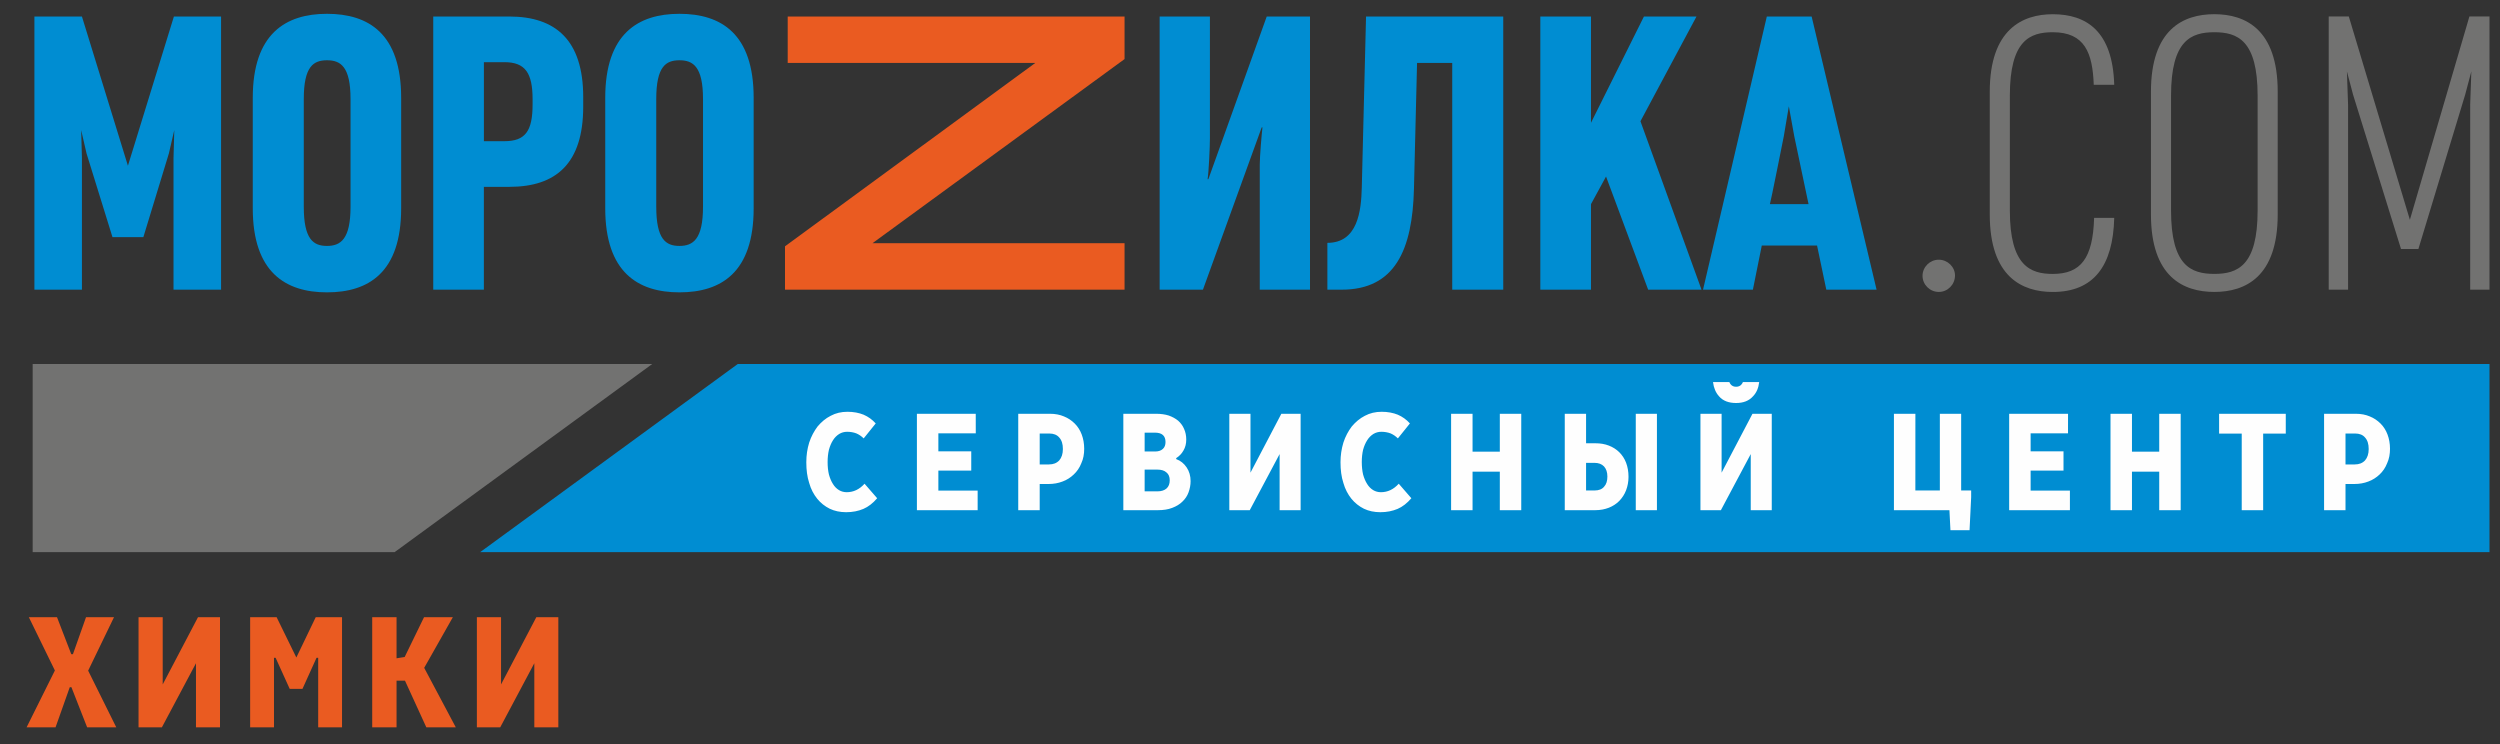 <?xml version="1.0" encoding="UTF-8"?> <svg xmlns="http://www.w3.org/2000/svg" width="84" height="25" viewBox="0 0 84 25" fill="none"><rect x="0" y="0" width="84" height="25" fill="#333333" stroke="none"/><g clip-path="url(#clip0_133_36)"><path d="M7.428 9.732V0.555H5.843L4.298 5.569L2.753 0.555H1.156V9.732H2.753V5.311L2.727 4.37L2.908 5.157L3.779 7.967H4.817L5.674 5.157L5.856 4.37L5.83 5.311V9.732H7.428ZM13.479 7V3.287C13.479 1.135 12.389 0.464 10.986 0.464C9.597 0.464 8.493 1.135 8.493 3.287V7C8.493 9.152 9.597 9.823 10.986 9.823C12.388 9.823 13.479 9.153 13.479 7ZM11.778 6.948C11.778 8.044 11.441 8.263 10.986 8.263C10.531 8.263 10.207 8.044 10.207 6.948V3.326C10.207 2.231 10.532 2.025 10.986 2.025C11.441 2.025 11.778 2.231 11.778 3.326V6.948ZM19.596 3.584V3.262C19.596 1.341 18.661 0.555 17.115 0.555H14.557V9.733H16.258V6.278H17.115C18.686 6.278 19.596 5.492 19.596 3.584ZM17.895 3.507C17.895 4.409 17.648 4.744 16.947 4.744H16.259V2.089H16.947C17.648 2.089 17.895 2.45 17.895 3.339V3.507ZM25.323 7V3.287C25.323 1.135 24.232 0.464 22.829 0.464C21.439 0.464 20.336 1.135 20.336 3.287V7C20.336 9.152 21.439 9.823 22.829 9.823C24.232 9.823 25.323 9.153 25.323 7ZM23.621 6.948C23.621 8.044 23.284 8.263 22.829 8.263C22.374 8.263 22.05 8.044 22.05 6.948V3.326C22.05 2.231 22.375 2.025 22.829 2.025C23.283 2.025 23.621 2.231 23.621 3.326V6.948ZM44.016 9.733V0.555H42.562L40.601 6.02H40.575C40.614 5.788 40.653 4.937 40.653 4.654V0.555H38.964V9.732H40.419L42.393 4.28H42.419C42.393 4.486 42.328 5.26 42.328 5.53V9.732L44.016 9.733ZM50.509 9.733V0.555H45.899L45.756 6.304C45.737 7.077 45.626 8.16 44.6 8.16V9.733H45.081C46.873 9.733 47.459 8.392 47.509 6.343L47.613 2.115H48.795V9.733H50.509ZM57.171 9.733L55.119 4.074L57.002 0.555H55.236L53.457 4.126V0.555H51.755V9.733H53.457V6.859L53.963 5.931L55.378 9.733L57.171 9.733ZM63.053 9.733L60.871 0.555H59.365L57.222 9.733H58.897L59.196 8.25H61.053L61.364 9.733H63.053ZM60.767 6.858H59.469C59.482 6.858 59.936 4.577 59.936 4.577L60.105 3.571L60.287 4.577L60.767 6.858Z" fill="#008DD2"></path><path d="M37.785 9.732V8.172H29.315L37.785 1.985V0.555H26.467V2.115H34.785L26.376 8.276V9.732H37.785Z" fill="#EA5B21"></path><path d="M65.688 9.255C65.688 8.971 65.441 8.726 65.143 8.726C64.844 8.726 64.597 8.971 64.597 9.268C64.597 9.564 64.844 9.809 65.143 9.809C65.441 9.809 65.688 9.564 65.688 9.255ZM71.038 7.321H70.362C70.323 8.688 69.908 9.204 68.973 9.204C68.22 9.204 67.531 8.933 67.531 7.077V3.21C67.531 1.354 68.207 1.083 68.973 1.083C70.051 1.083 70.311 1.779 70.35 2.849H71.038C70.986 1.045 70.103 0.478 68.973 0.478C67.96 0.478 66.856 0.981 66.856 3.082V7.206C66.856 9.307 67.948 9.81 68.973 9.81C70.337 9.81 70.999 8.946 71.038 7.321ZM76.531 7.205V3.081C76.531 0.98 75.44 0.477 74.402 0.477C73.362 0.477 72.272 0.98 72.272 3.081V7.205C72.272 9.306 73.362 9.809 74.402 9.809C75.44 9.809 76.531 9.307 76.531 7.205ZM75.856 7.076C75.856 8.932 75.181 9.203 74.402 9.203C73.622 9.203 72.947 8.932 72.947 7.076V3.21C72.947 1.353 73.622 1.083 74.402 1.083C75.181 1.083 75.856 1.354 75.856 3.21V7.076ZM83.647 9.732V0.554H82.972L80.972 7.386L78.92 0.554H78.245V9.732H78.895V3.519L78.856 2.398L79.064 3.184L80.674 8.366H81.258L82.829 3.184L83.037 2.398L82.998 3.519V9.732H83.647Z" fill="#727271"></path><path fill-rule="evenodd" clip-rule="evenodd" d="M24.789 12.23H83.647V18.552H16.133L24.789 12.23Z" fill="#008DD2"></path><path fill-rule="evenodd" clip-rule="evenodd" d="M13.259 18.552H1.098V12.23H21.915L13.259 18.552Z" fill="#727271"></path><path d="M29.02 14.73L29.424 14.227C29.307 14.097 29.171 14 29.015 13.933C28.859 13.87 28.679 13.836 28.475 13.836C28.265 13.836 28.08 13.88 27.91 13.971C27.739 14.058 27.598 14.179 27.471 14.329C27.355 14.484 27.257 14.662 27.189 14.87C27.125 15.078 27.092 15.295 27.092 15.532C27.092 15.789 27.121 16.021 27.189 16.229C27.247 16.436 27.34 16.61 27.457 16.756C27.573 16.9 27.715 17.012 27.88 17.094C28.041 17.171 28.226 17.21 28.431 17.21C28.65 17.21 28.84 17.171 29.01 17.099C29.18 17.026 29.332 16.905 29.473 16.741L29.049 16.253C28.879 16.442 28.679 16.538 28.45 16.538C28.353 16.538 28.265 16.514 28.187 16.466C28.109 16.418 28.041 16.35 27.988 16.263C27.929 16.171 27.886 16.065 27.852 15.944C27.822 15.818 27.808 15.678 27.808 15.523C27.808 15.373 27.823 15.238 27.852 15.112C27.886 14.991 27.929 14.885 27.988 14.793C28.046 14.701 28.114 14.634 28.197 14.581C28.28 14.532 28.367 14.508 28.465 14.508C28.577 14.508 28.679 14.527 28.771 14.561C28.864 14.6 28.947 14.658 29.02 14.73ZM32.785 13.903H30.808V17.142H32.849V16.485H31.529V15.813H32.634V15.165H31.529V14.561H32.786L32.785 13.903ZM35.284 13.903H34.213V17.142H34.934V16.262H35.241C35.401 16.262 35.557 16.234 35.699 16.18C35.845 16.127 35.971 16.045 36.078 15.943C36.186 15.842 36.274 15.716 36.332 15.566C36.4 15.421 36.429 15.257 36.429 15.078C36.429 14.905 36.4 14.745 36.346 14.6C36.293 14.46 36.215 14.334 36.112 14.232C36.01 14.131 35.893 14.049 35.747 13.991C35.611 13.933 35.455 13.903 35.284 13.903ZM34.934 15.605V14.566H35.255C35.401 14.566 35.513 14.609 35.591 14.701C35.674 14.793 35.713 14.918 35.713 15.088C35.713 15.252 35.669 15.378 35.591 15.469C35.504 15.561 35.392 15.605 35.245 15.605L34.934 15.605ZM38.85 13.903H37.744V17.142H38.908C39.088 17.142 39.249 17.118 39.385 17.065C39.526 17.012 39.639 16.944 39.731 16.852C39.823 16.765 39.892 16.663 39.935 16.543C39.979 16.422 40.004 16.296 40.004 16.166C40.004 15.992 39.96 15.837 39.872 15.706C39.785 15.576 39.668 15.479 39.521 15.426V15.392C39.623 15.329 39.706 15.242 39.765 15.136C39.828 15.029 39.858 14.908 39.858 14.768C39.858 14.638 39.833 14.517 39.785 14.411C39.741 14.305 39.672 14.212 39.585 14.135C39.497 14.062 39.39 14.005 39.268 13.961C39.142 13.922 39.001 13.903 38.85 13.903ZM38.46 16.509V15.779H38.889C39.02 15.779 39.122 15.808 39.195 15.876C39.268 15.933 39.303 16.026 39.303 16.136C39.303 16.257 39.269 16.349 39.191 16.417C39.123 16.475 39.02 16.509 38.899 16.509L38.46 16.509ZM38.46 15.17V14.537H38.806C39.044 14.537 39.161 14.643 39.161 14.851C39.161 14.952 39.132 15.03 39.073 15.083C39.01 15.141 38.927 15.17 38.815 15.17H38.46ZM42.016 13.903H41.305V17.142H41.992L42.995 15.257V17.142H43.701V13.903H43.053L42.016 15.881V13.903ZM46.969 14.73L47.373 14.227C47.256 14.097 47.12 14 46.964 13.933C46.808 13.87 46.628 13.836 46.424 13.836C46.214 13.836 46.029 13.88 45.859 13.971C45.688 14.058 45.547 14.179 45.42 14.329C45.303 14.484 45.206 14.662 45.138 14.87C45.075 15.078 45.041 15.295 45.041 15.532C45.041 15.789 45.07 16.021 45.138 16.229C45.197 16.436 45.289 16.61 45.406 16.756C45.523 16.9 45.664 17.012 45.829 17.094C45.99 17.171 46.175 17.21 46.379 17.21C46.599 17.21 46.788 17.171 46.959 17.099C47.129 17.026 47.28 16.905 47.422 16.741L46.998 16.253C46.827 16.442 46.628 16.538 46.399 16.538C46.302 16.538 46.214 16.514 46.136 16.466C46.058 16.418 45.99 16.35 45.937 16.263C45.878 16.171 45.834 16.065 45.8 15.944C45.771 15.818 45.756 15.678 45.756 15.523C45.756 15.373 45.771 15.238 45.8 15.112C45.834 14.991 45.878 14.885 45.937 14.793C45.995 14.701 46.063 14.634 46.146 14.581C46.229 14.532 46.316 14.508 46.414 14.508C46.526 14.508 46.628 14.527 46.721 14.561C46.813 14.6 46.896 14.658 46.969 14.73ZM49.478 13.903H48.757V17.142H49.478V15.847H50.394V17.142H51.114V13.903H50.394V15.175H49.478V13.903ZM55.673 13.903H54.962V17.142H55.673V13.903ZM53.292 13.903H52.576V17.142H53.603C53.769 17.142 53.92 17.113 54.056 17.06C54.192 17.007 54.309 16.93 54.407 16.832C54.504 16.731 54.582 16.615 54.636 16.475C54.689 16.335 54.718 16.185 54.718 16.02C54.718 15.842 54.689 15.687 54.636 15.546C54.582 15.406 54.504 15.29 54.407 15.194C54.309 15.097 54.193 15.024 54.056 14.971C53.92 14.918 53.769 14.894 53.608 14.894H53.292V13.903ZM53.292 16.48V15.552H53.574C53.711 15.552 53.818 15.591 53.896 15.673C53.969 15.755 54.008 15.866 54.008 16.011C54.008 16.156 53.974 16.272 53.896 16.355C53.828 16.437 53.721 16.48 53.579 16.48L53.292 16.48ZM57.846 13.903H57.135V17.142H57.822L58.825 15.257V17.142H59.531V13.903H58.883L57.846 15.881V13.903ZM57.557 12.837C57.58 13.032 57.649 13.193 57.758 13.314C57.89 13.469 58.085 13.541 58.333 13.541C58.577 13.541 58.766 13.468 58.903 13.314C59.02 13.193 59.087 13.032 59.109 12.837H58.562C58.55 12.868 58.534 12.895 58.514 12.917C58.47 12.971 58.406 12.995 58.333 12.995C58.26 12.995 58.197 12.971 58.153 12.917C58.133 12.893 58.117 12.867 58.106 12.837H57.557ZM64.357 13.903H63.636V17.142H65.501L65.535 17.814H66.177L66.231 16.703V16.48H65.895V13.903H65.179V16.48H64.356L64.357 13.903ZM69.486 13.903H67.508V17.142H69.549V16.485H68.229V15.813H69.334V15.165H68.229V14.561H69.485L69.486 13.903ZM71.634 13.903H70.913V17.142H71.634V15.847H72.55V17.142H73.271V13.903H72.55V15.175H71.634V13.903ZM76.802 13.903H74.562V14.57H75.322V17.142H76.042V14.57H76.802V13.903ZM79.16 13.903H78.089V17.142H78.809V16.262H79.116C79.277 16.262 79.433 16.234 79.574 16.18C79.72 16.127 79.846 16.045 79.954 15.943C80.061 15.842 80.149 15.716 80.207 15.566C80.275 15.421 80.304 15.257 80.304 15.078C80.304 14.905 80.275 14.745 80.221 14.6C80.168 14.46 80.09 14.334 79.987 14.232C79.885 14.131 79.769 14.049 79.623 13.991C79.486 13.933 79.331 13.903 79.16 13.903ZM78.809 15.605V14.566H79.131C79.277 14.566 79.389 14.609 79.466 14.701C79.549 14.793 79.588 14.918 79.588 15.088C79.588 15.252 79.544 15.378 79.466 15.469C79.379 15.561 79.267 15.605 79.121 15.605L78.809 15.605Z" fill="#FEFEFE"></path><path d="M1.916 20.739H0.97L1.844 22.528L0.893 24.439H1.866L2.344 23.091H2.4L2.928 24.439H3.907L2.962 22.534L3.83 20.739H2.89L2.45 21.982H2.395L1.916 20.739ZM5.467 20.739H4.655V24.439H5.439L6.585 22.285V24.439H7.392V20.739H6.652L5.467 22.997V20.739ZM9.295 20.739H8.405V24.439H9.206V22.103H9.261L9.734 23.146H10.163L10.635 22.103H10.691V24.439H11.492V20.739H10.608L9.957 22.092L9.295 20.739ZM13.324 20.739H12.506V24.439H13.324V22.87H13.607L14.325 24.439H15.315L14.253 22.44L15.215 20.739H14.247L13.597 22.075L13.324 22.119V20.739ZM16.835 20.739H16.023V24.439H16.807L17.953 22.285V24.439H18.76V20.739H18.02L16.835 22.997V20.739Z" fill="#EA5B21"></path></g><defs><clipPath id="clip0_133_36"><rect width="84" height="25" fill="white"></rect></clipPath></defs></svg> 